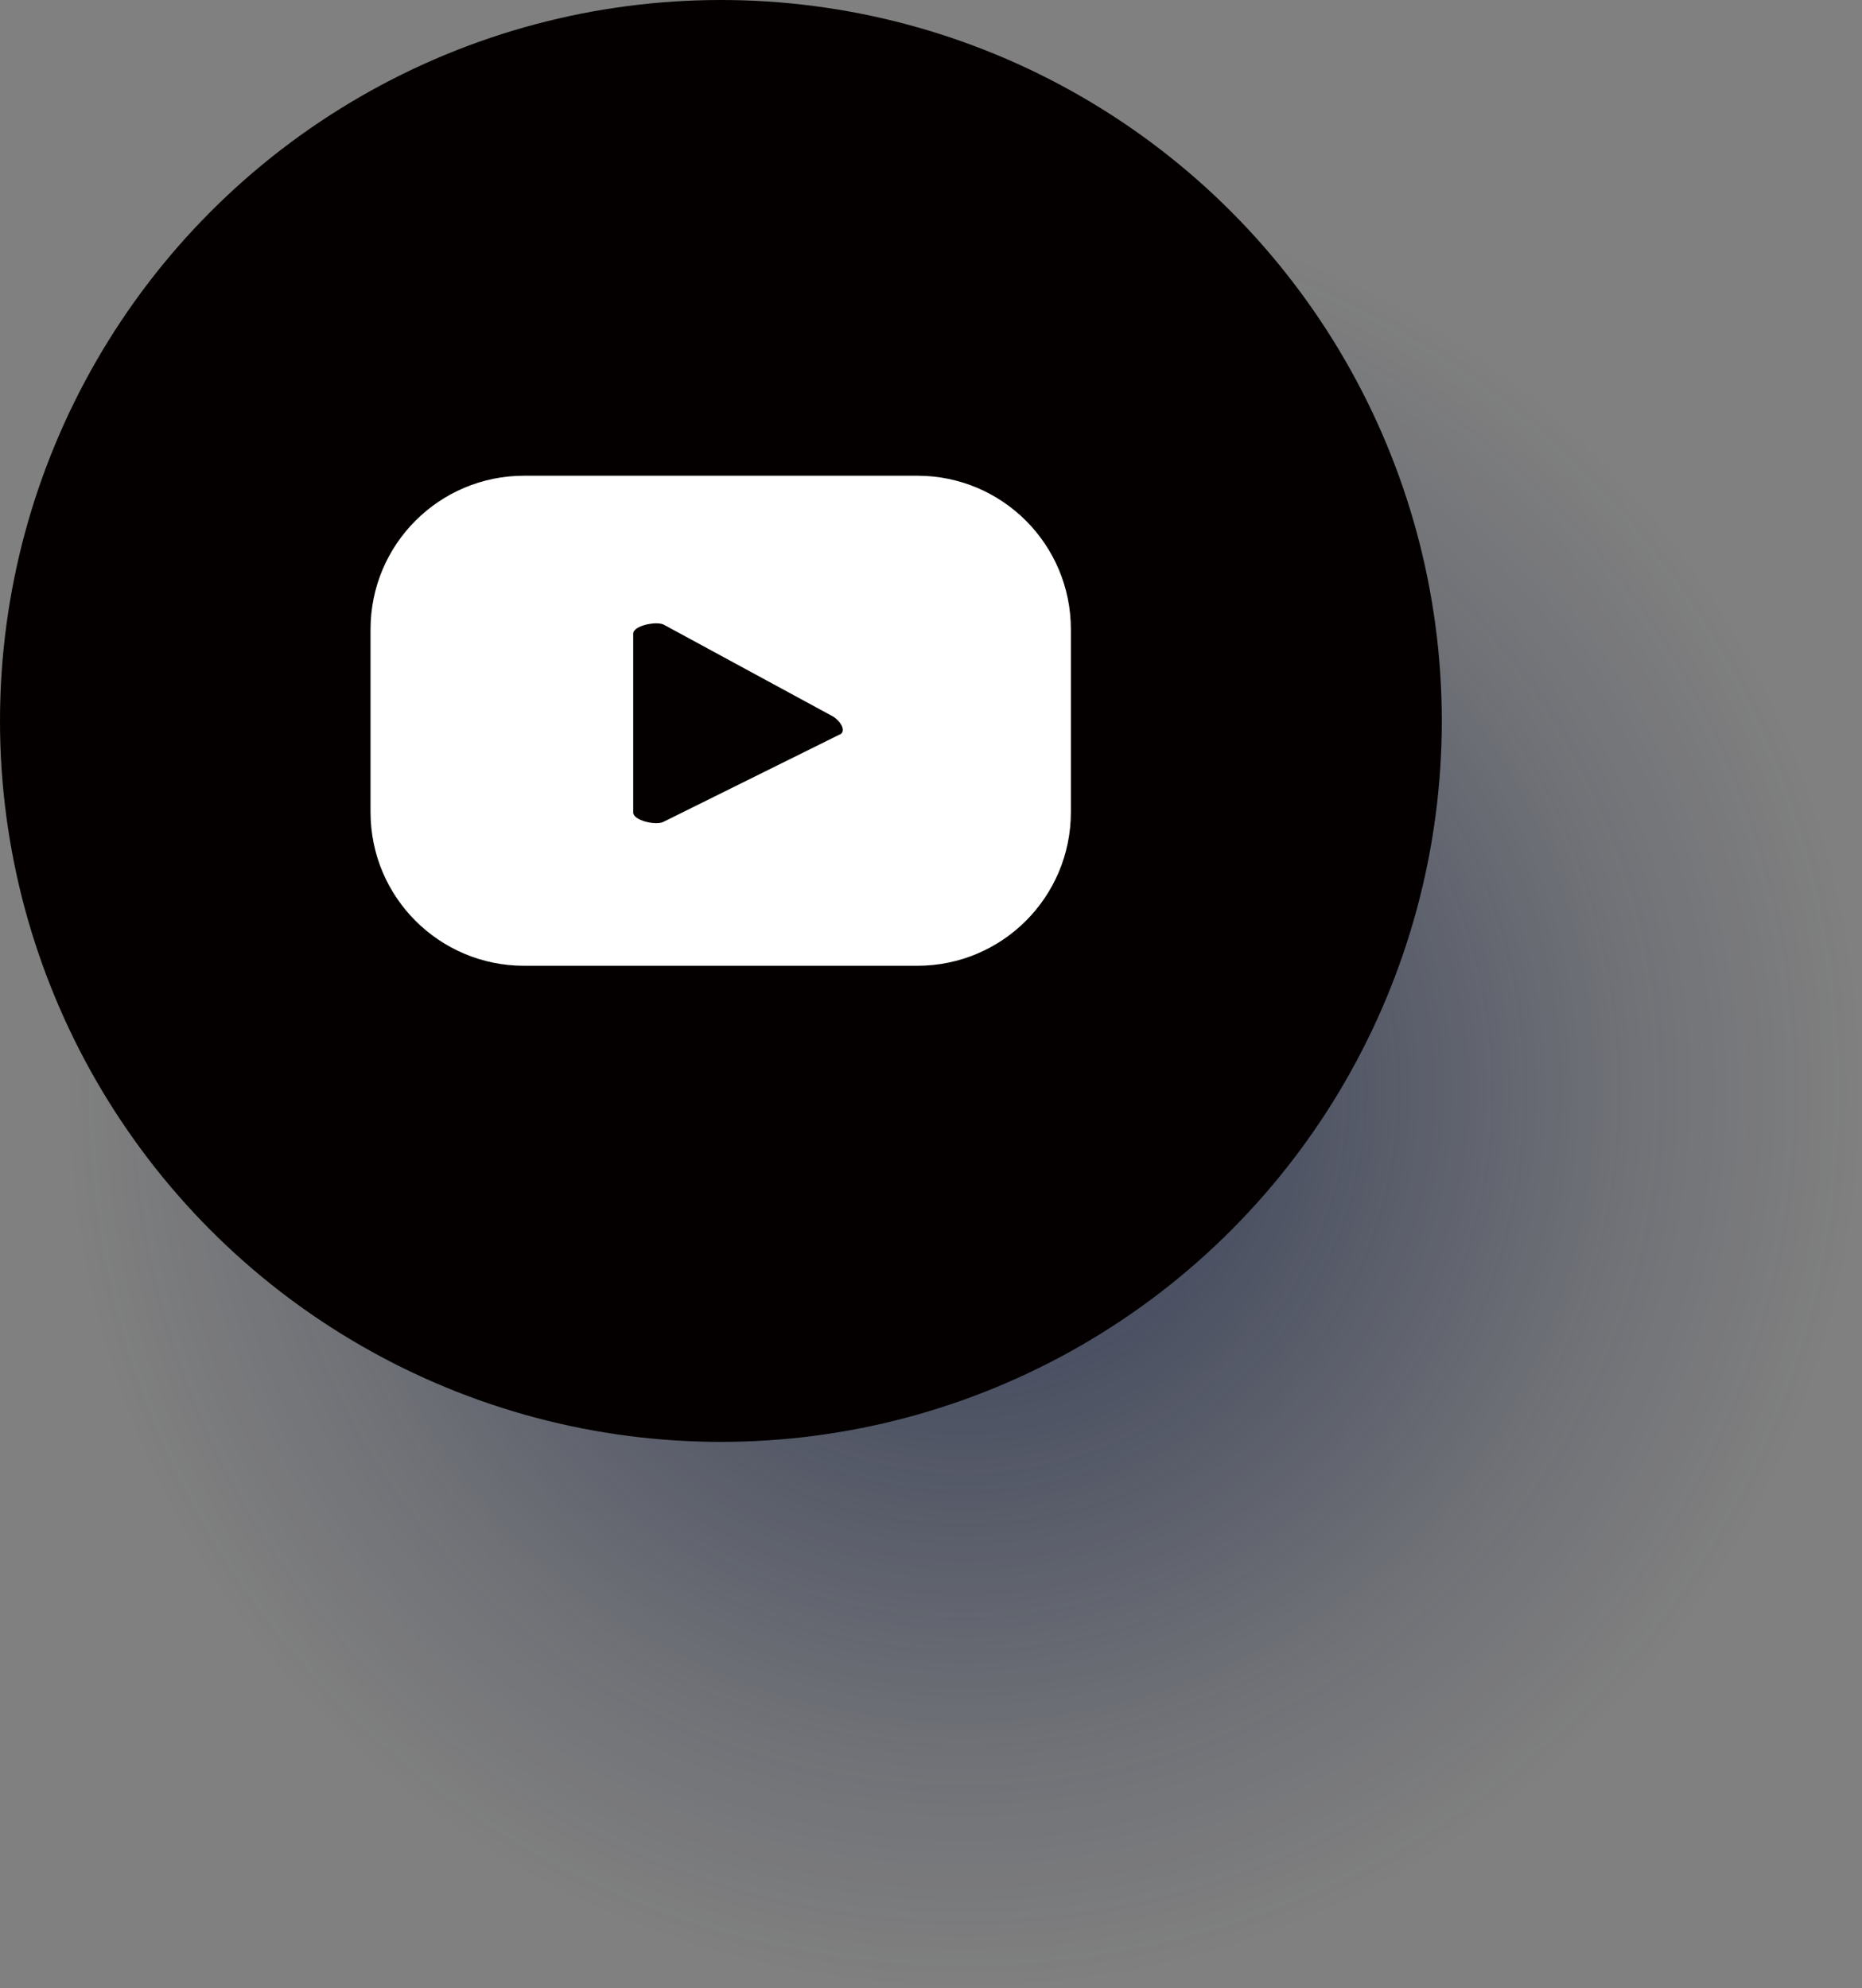 <?xml version="1.0" encoding="UTF-8"?>
<svg id="_レイヤー_2" data-name="レイヤー_2" xmlns="http://www.w3.org/2000/svg" xmlns:xlink="http://www.w3.org/1999/xlink" viewBox="0 0 47.99 51.24">
  <rect x="0" y="0" width="47.99" height="51.24" fill="#808080" stroke="none"/>
  <defs>
    <style>
      .cls-1 {
        fill: #fff;
      }

      .cls-2 {
        fill: url(#_名称未設定グラデーション_21);
        opacity: .8;
      }

      .cls-3 {
        fill: #040000;
      }
    </style>
    <radialGradient id="_名称未設定グラデーション_21" data-name="名称未設定グラデーション 21" cx="24.85" cy="28.1" fx="24.85" fy="28.1" r="23.14" gradientUnits="userSpaceOnUse">
      <stop offset="0" stop-color="#172245"/>
      <stop offset=".27" stop-color="#172245" stop-opacity=".68"/>
      <stop offset=".74" stop-color="#172245" stop-opacity=".19"/>
      <stop offset="1" stop-color="#172245" stop-opacity="0"/>
    </radialGradient>
  </defs>
  <g id="_レイヤー_1-2" data-name="レイヤー_1">
    <g>
      <circle class="cls-2" cx="24.85" cy="28.1" r="23.14"/>
      <g>
        <circle class="cls-3" cx="18.58" cy="18.58" r="18.58"/>
        <path class="cls-1" d="M27.6,16.22c0-2.19-1.77-3.96-3.96-3.96h-10.13c-2.19,0-3.96,1.77-3.96,3.96v4.71c0,2.19,1.77,3.96,3.96,3.96h10.13c2.19,0,3.96-1.77,3.96-3.96v-4.71ZM21.64,18.93l-4.54,2.25c-.18.1-.78-.03-.78-.24v-4.61c0-.21.61-.33.79-.23l4.35,2.36c.18.1.37.37.19.47Z"/>
      </g>
    </g>
  </g>
</svg>